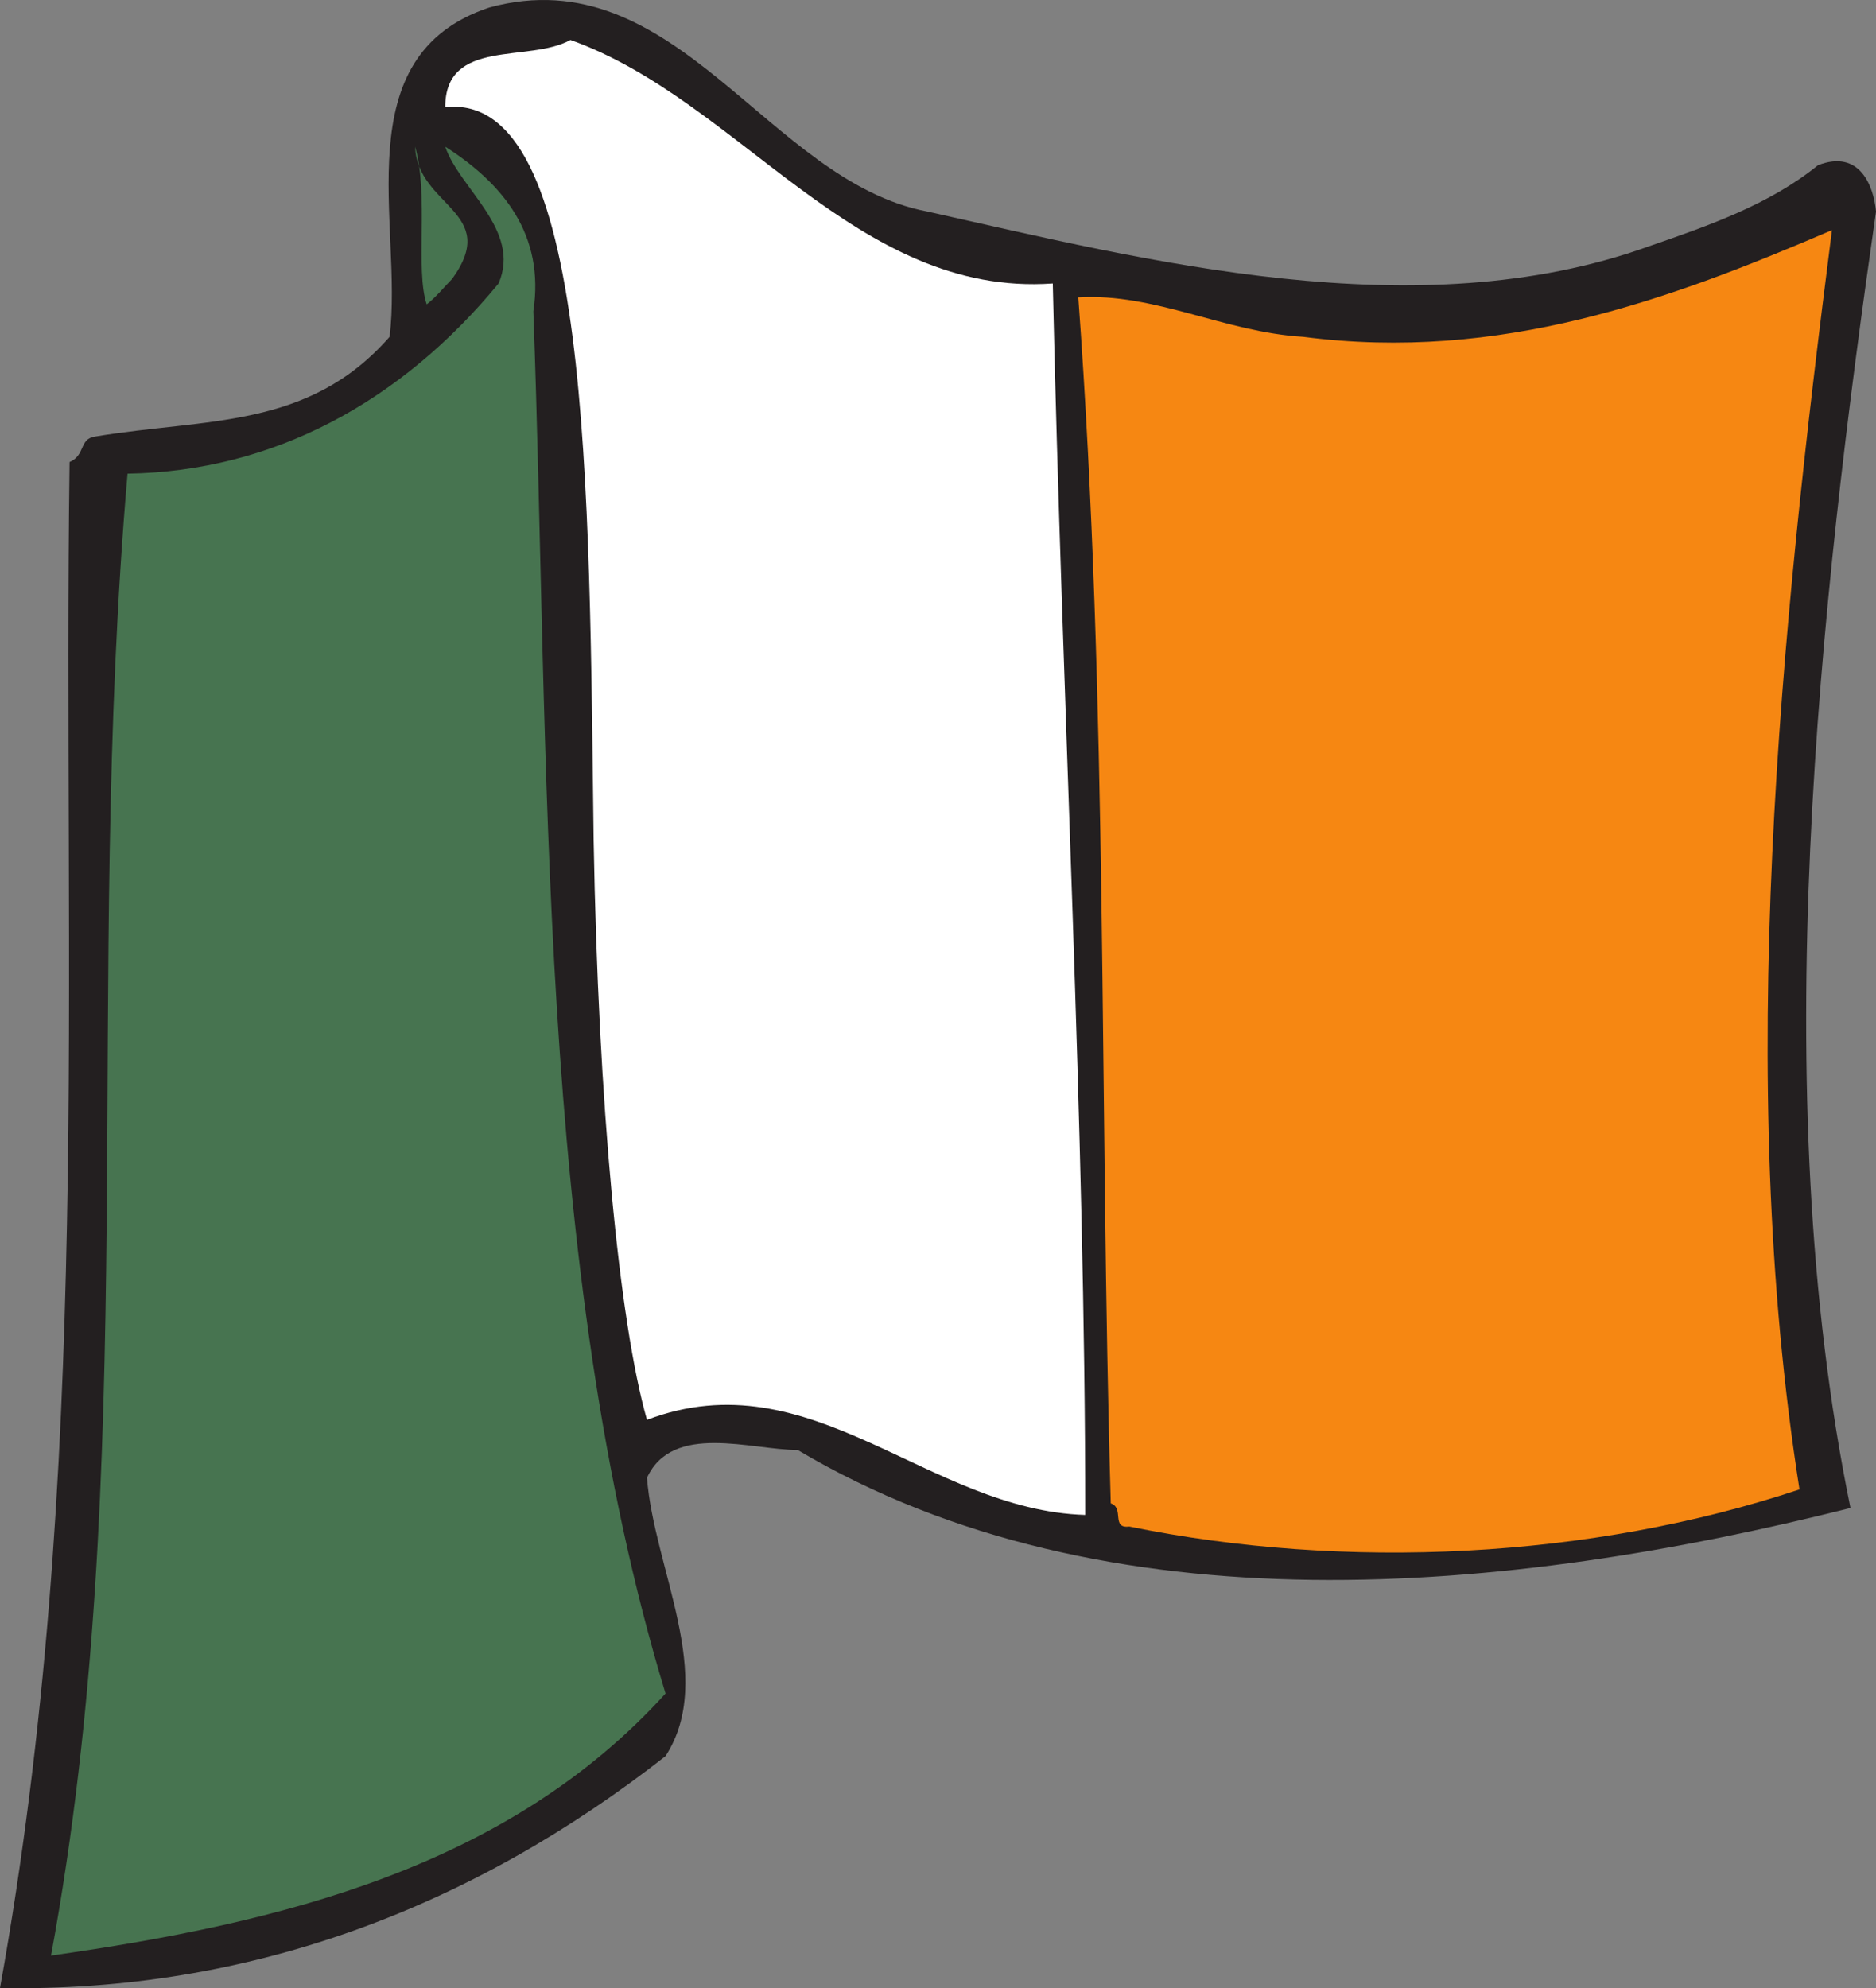 <svg xmlns="http://www.w3.org/2000/svg" width="606.75" height="642.983"><rect width="100%" height="100%" fill="#808080" stroke="none"/><path fill="#231f20" fill-rule="evenodd" d="M300 68.425c70.5 15.75 158.25 38.25 233.25 11.25 19.5-6.75 39-13.5 54.75-26.25 13.5-5.25 18 6.75 18.75 15-18 125.25-36 284.25-8.25 419.25-110.25 27.75-240.75 40.5-340.5-18.75-15 0-40.5-9-48.75 9 2.25 29.25 22.5 64.5 6 90C153 616.675 81 644.425 0 642.925c30-166.5 20.25-327.75 22.5-493.5 5.25-2.25 3-7.5 8.25-8.25 36-6 69-2.25 95.25-32.25 4.5-36-15-90.75 32.25-106.5 60.75-16.5 90 56.25 141.75 66"/><path fill="#fff" fill-rule="evenodd" d="M340.5 91.675c3 135.75 10.5 272.25 10.5 398.25-51-1.5-88.5-51-141.75-30.75-9-31.5-15.75-102-17.25-187.5-1.5-113.25-.75-242.25-48-237 0-22.5 27-14.25 40.5-21.75 54.75 19.5 92.25 83.25 156 78.75"/><path fill="#477450" fill-rule="evenodd" d="M146.25 90.175c-2.25 2.25-5.25 6-8.25 8.25-3.75-11.25.75-35.25-3.75-51 .75 19.5 27.75 21 12 42.75"/><path fill="#477450" fill-rule="evenodd" d="M172.5 100.675c5.25 142.5.75 309 42.75 447-51 56.25-124.5 74.25-198.75 84.75 29.25-158.25 10.5-314.25 24.75-479.25 47.25-.75 88.5-23.25 120-61.5 7.5-17.25-12.75-30.75-17.25-44.25 18.75 12 32.25 28.5 28.5 53.25"/><path fill="#f68712" fill-rule="evenodd" d="M582 481.675c-67.5 22.5-147 26.25-216.75 12-6 .75-1.5-6-6-7.5-3.75-129.75-.75-257.25-10.5-390 24.75-1.5 47.25 11.25 72.75 12.75 63.75 8.25 118.5-12 171-34.5-16.5 129-31.5 273.75-10.5 407.25"/></svg>
